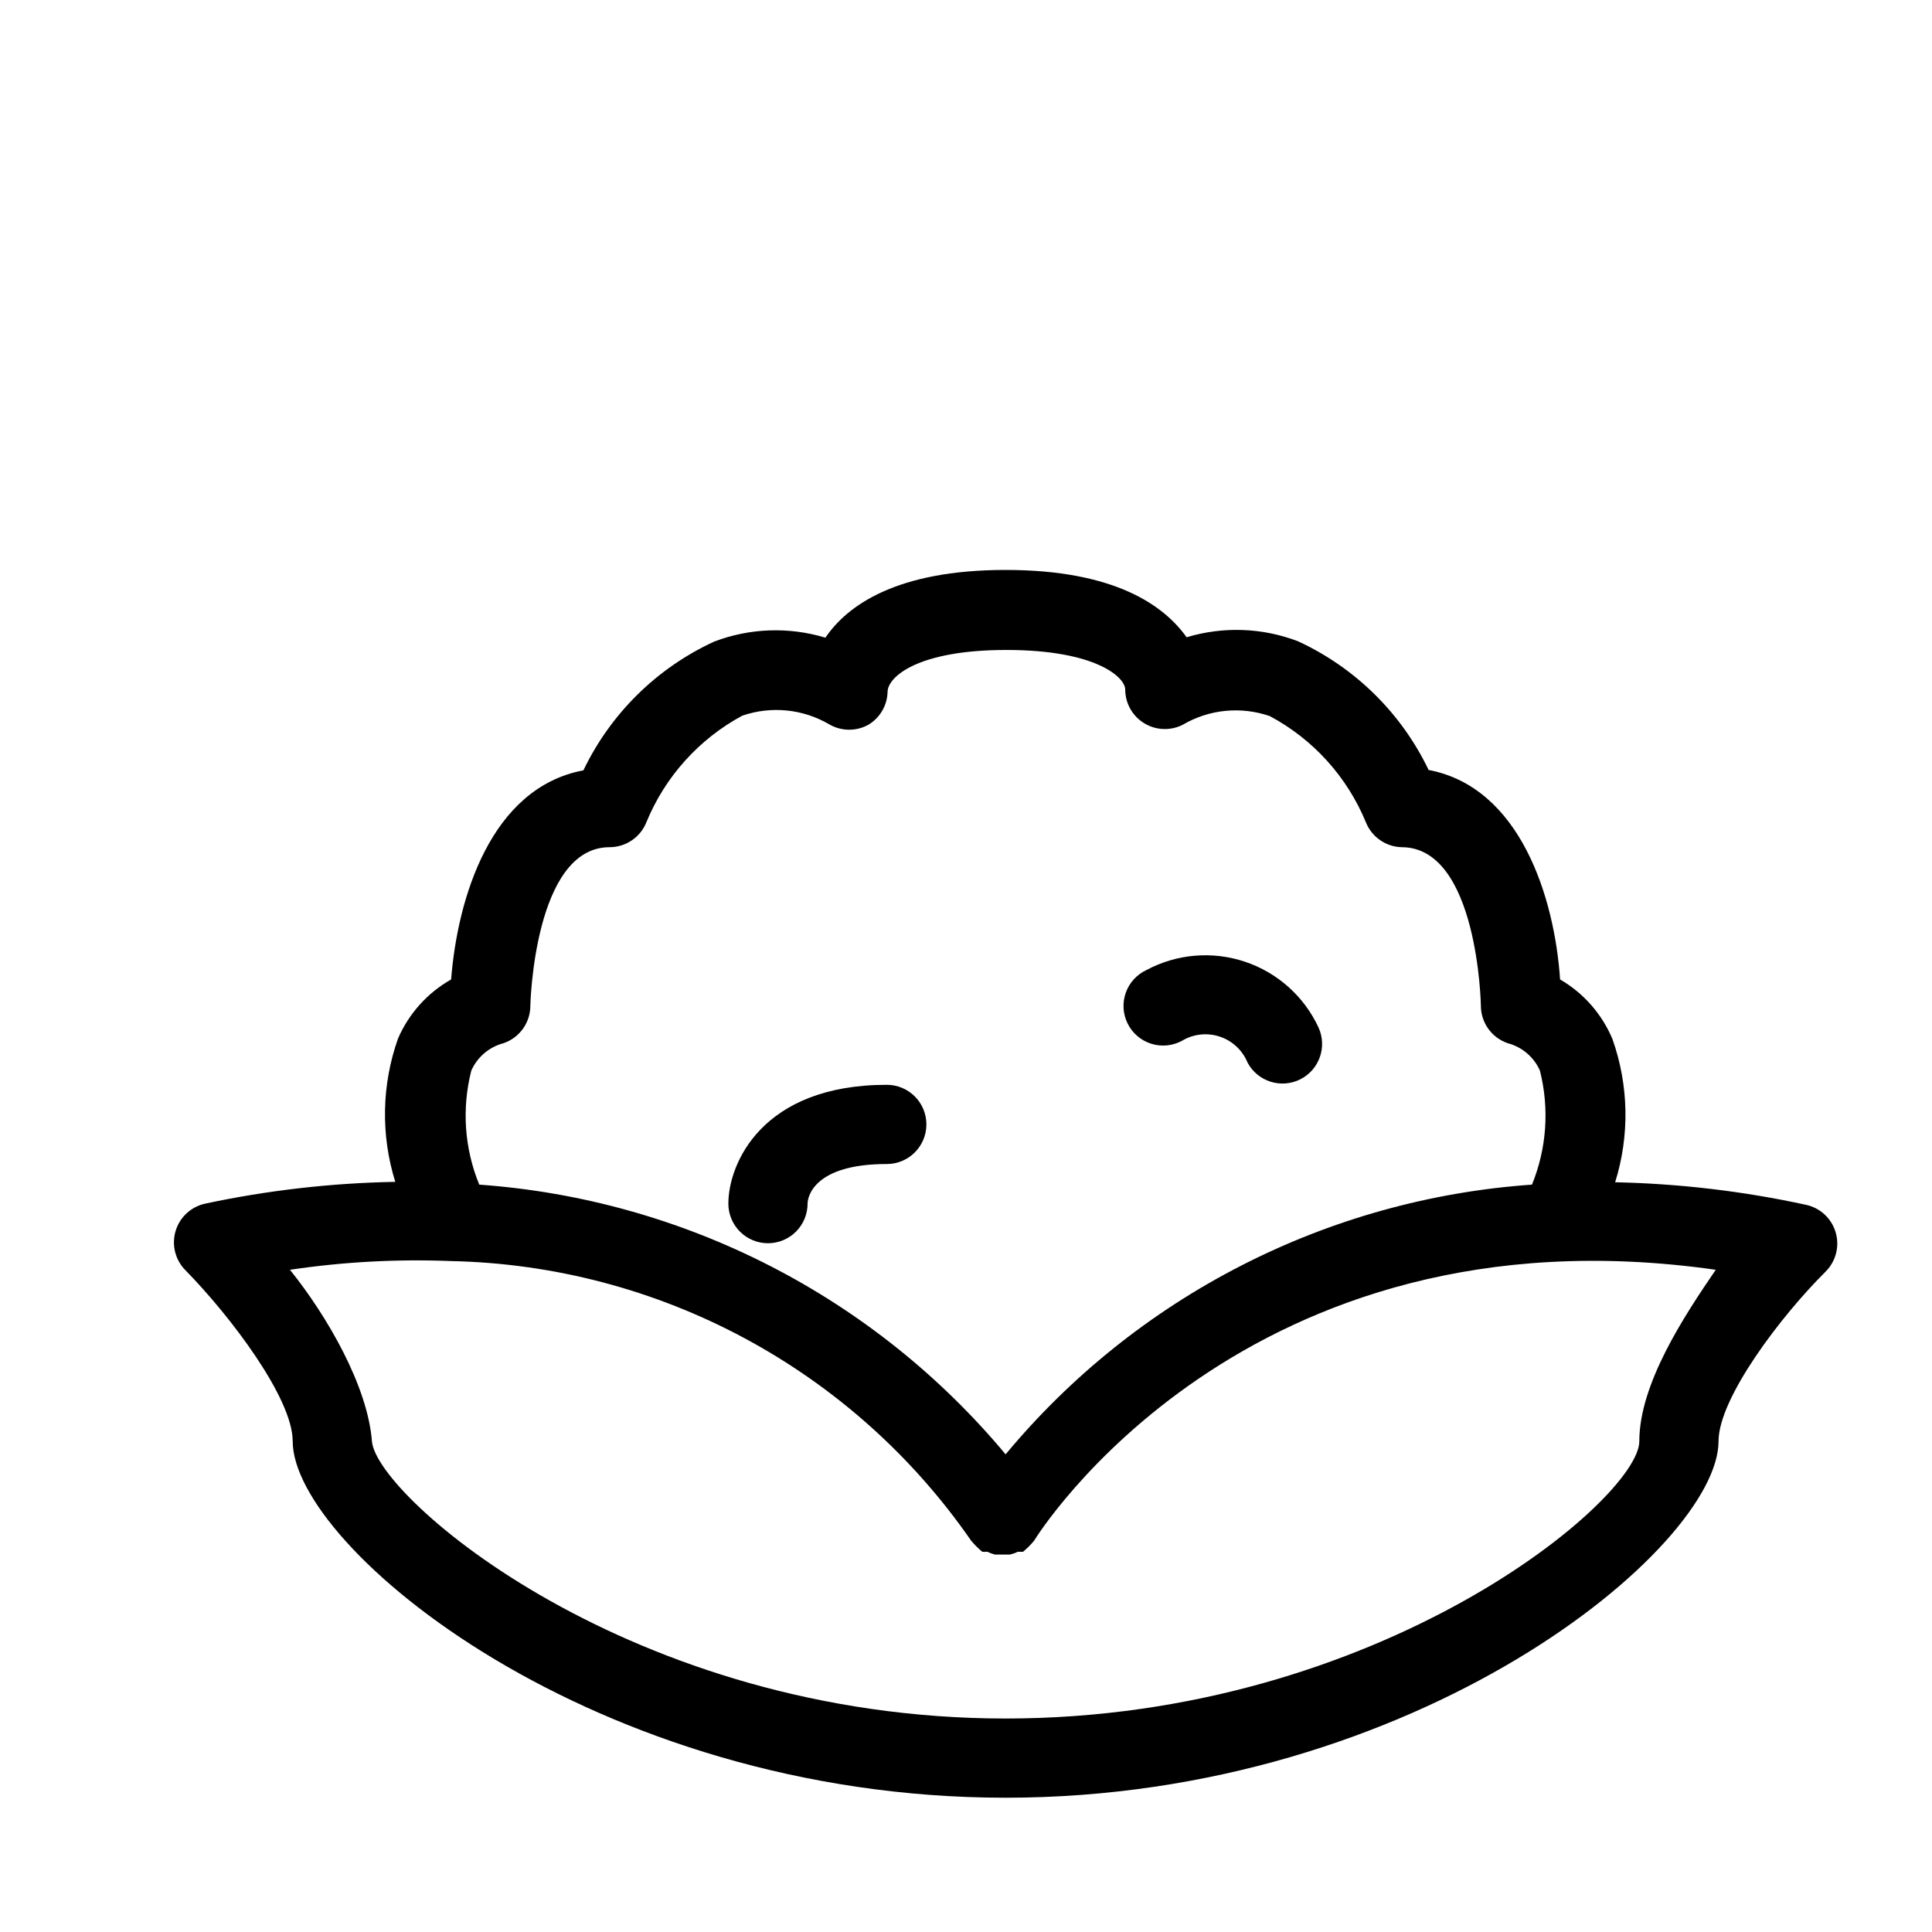 <?xml version="1.0" encoding="UTF-8"?>
<!-- Uploaded to: SVG Repo, www.svgrepo.com, Generator: SVG Repo Mixer Tools -->
<svg fill="#000000" width="800px" height="800px" version="1.1" viewBox="144 144 512 512" xmlns="http://www.w3.org/2000/svg">
 <g>
  <path d="m221.57 525.95c0 28.129 79.77 94.465 188.93 94.465s188.93-66.336 188.93-94.465c0-11.441 16.582-33.273 28.445-45.027h-0.004c2.691-2.723 3.684-6.699 2.59-10.367-1.09-3.672-4.094-6.453-7.836-7.266-16.633-3.617-33.574-5.621-50.594-5.981 3.883-12.41 3.625-25.746-0.734-37.996-2.785-6.613-7.648-12.141-13.855-15.746-1.469-21.621-10.496-50.906-34.848-55.523h0.004c-7.223-15.059-19.473-27.121-34.637-34.113-9.445-3.606-19.82-3.973-29.496-1.047-5.981-8.398-18.996-17.844-47.965-17.844s-41.984 9.445-47.758 17.949c-9.676-2.926-20.051-2.559-29.496 1.047-15.164 6.988-27.414 19.055-34.637 34.113-24.559 4.617-33.375 33.902-35.055 55.418-6.266 3.543-11.203 9.035-14.066 15.641-4.352 12.25-4.609 25.586-0.734 37.996-16.938 0.305-33.809 2.238-50.379 5.773-3.742 0.809-6.75 3.594-7.84 7.262-1.094 3.672-0.102 7.644 2.59 10.371 11.859 12.07 28.445 33.902 28.445 45.34zm47.336-98.242c1.59-3.578 4.719-6.242 8.504-7.242 4.273-1.441 7.148-5.457 7.137-9.969 0 0 0.945-41.984 20.992-41.984 4.301 0.004 8.168-2.617 9.762-6.613 4.953-12.062 13.926-22.039 25.398-28.234 7.664-2.644 16.102-1.801 23.094 2.309 3.246 1.875 7.246 1.875 10.496 0 2.981-1.863 4.832-5.094 4.93-8.605 0-3.883 7.766-11.125 31.488-11.125s31.488 7.242 31.488 10.496v-0.004c0.012 3.641 1.906 7.012 5.008 8.914 3.098 1.906 6.965 2.066 10.211 0.43 6.988-4.113 15.43-4.957 23.094-2.309 11.527 6.156 20.547 16.141 25.504 28.234 1.582 3.848 5.285 6.402 9.445 6.508 20.258 0 20.992 41.984 20.992 41.984-0.012 4.512 2.863 8.527 7.141 9.969 3.785 1 6.91 3.664 8.5 7.242 2.547 10.043 1.812 20.637-2.098 30.23-26.875 1.875-53.09 9.176-77.062 21.461-23.977 12.285-45.215 29.297-62.43 50.016-17.246-20.684-38.492-37.68-62.461-49.961s-50.168-19.602-77.031-21.516c-3.934-9.59-4.672-20.191-2.102-30.23zm-5.352 50.488c27.191 0.574 53.863 7.594 77.816 20.473 23.957 12.883 44.52 31.262 59.996 53.629 0.891 1.062 1.875 2.047 2.938 2.938 0.457 0.031 0.91 0.031 1.367 0 0.637 0.312 1.305 0.559 1.992 0.734h3.988c0.723-0.168 1.43-0.414 2.102-0.734h1.363c1.066-0.887 2.051-1.871 2.938-2.938 0.523-0.945 55.523-89.637 180.64-71.793-8.395 12.281-20.258 30.227-20.258 45.445s-68.645 73.473-167.94 73.473c-99.289 0-166.78-58.777-167.93-73.473-1.156-14.695-11.859-33.168-21.727-45.449v0.004c14.137-2.106 28.438-2.879 42.719-2.309z"/>
  <path d="m457.2 419.84c3.019-1.828 6.691-2.238 10.039-1.129 3.352 1.109 6.051 3.633 7.383 6.902 2.68 4.996 8.844 6.961 13.922 4.438s7.234-8.625 4.867-13.781c-3.832-8.234-10.887-14.531-19.5-17.41-8.617-2.879-18.039-2.086-26.055 2.191-2.578 1.188-4.57 3.367-5.516 6.043-0.945 2.68-0.766 5.625 0.5 8.168 1.262 2.543 3.504 4.465 6.211 5.328 2.703 0.863 5.644 0.594 8.148-0.75z"/>
  <path d="m347.52 473.47c2.781 0 5.453-1.109 7.422-3.074 1.969-1.969 3.074-4.641 3.074-7.422 0-1.785 1.68-10.496 20.992-10.496 5.797 0 10.496-4.699 10.496-10.496s-4.699-10.496-10.496-10.496c-33.168 0-41.984 20.992-41.984 31.488 0 2.781 1.105 5.453 3.074 7.422 1.969 1.965 4.637 3.074 7.422 3.074z"/>
 </g>
</svg>